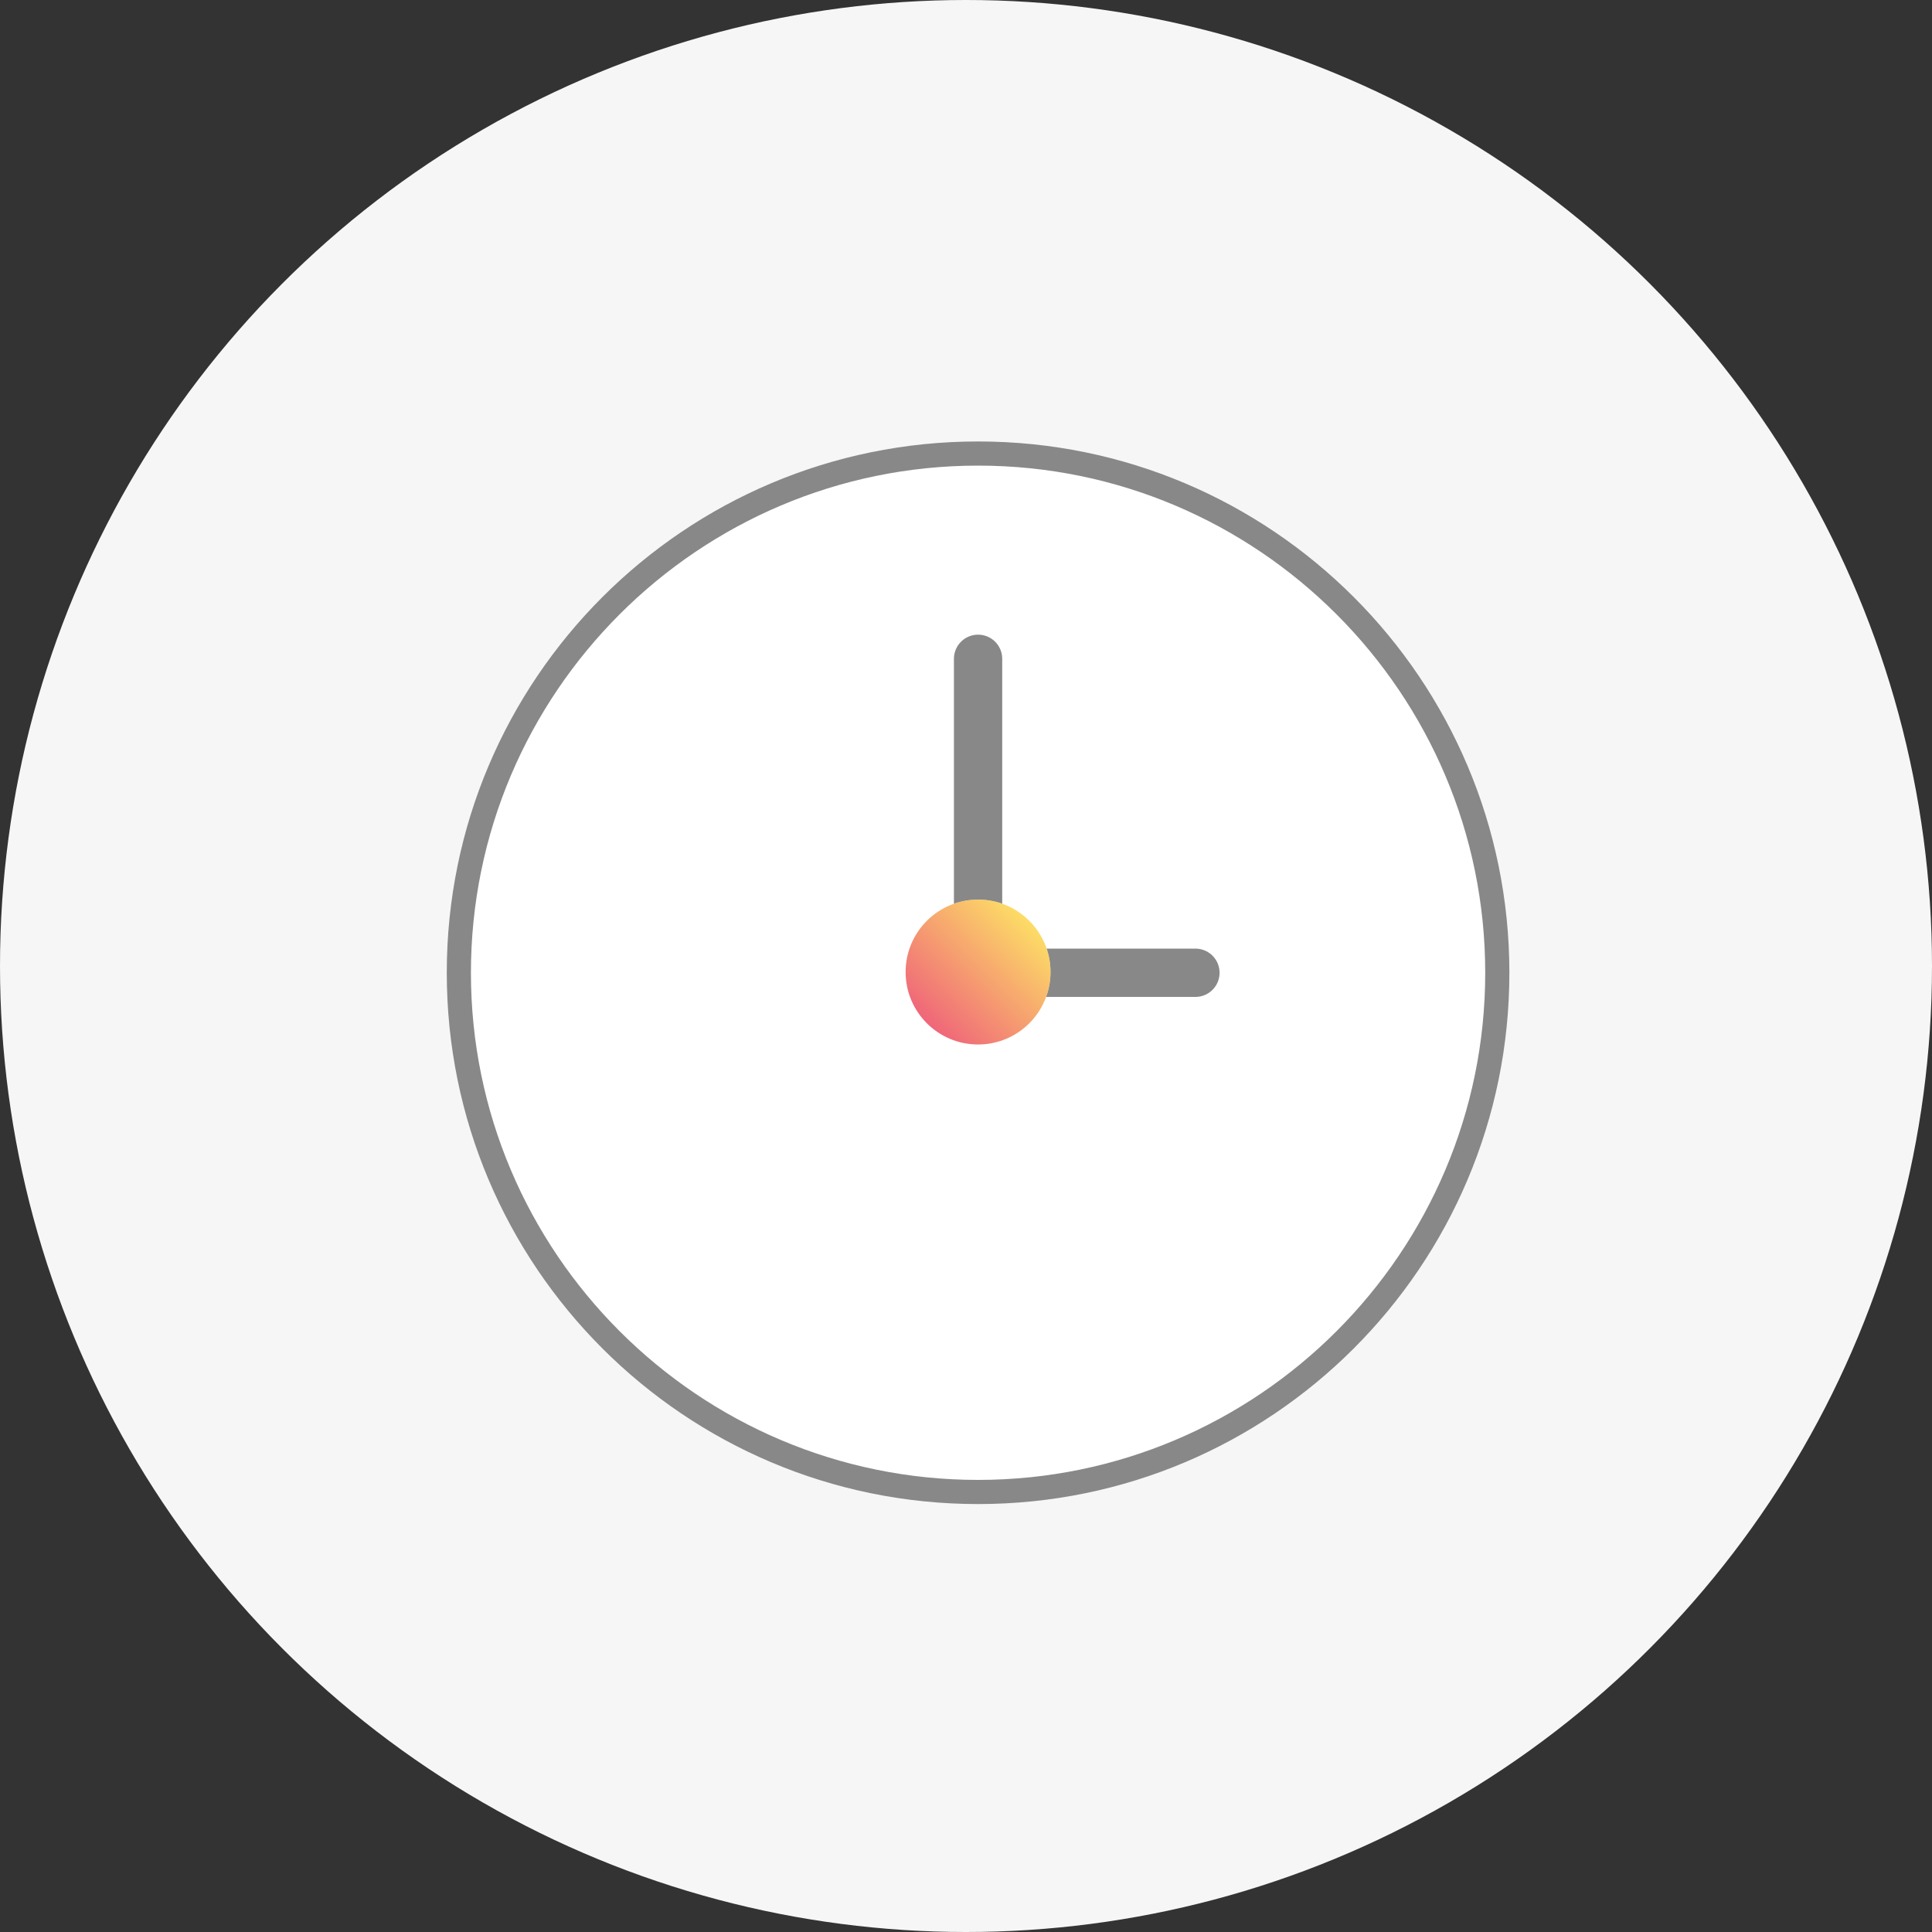 <?xml version="1.0" encoding="UTF-8"?>
<svg id="_レイヤー_2" data-name="レイヤー 2" xmlns="http://www.w3.org/2000/svg" width="80" height="80" xmlns:xlink="http://www.w3.org/1999/xlink" viewBox="0 0 80 80">
  <rect x="0" y="0" width="80" height="80" fill="#333333" stroke="none"/>
  <defs>
    <style>
      .cls-1 {
        fill: #f6f6f6;
      }

      .cls-2 {
        fill: #fff;
      }

      .cls-3 {
        fill: #888;
      }

      .cls-4 {
        fill: none;
        stroke: #888;
        stroke-linecap: round;
        stroke-linejoin: round;
        stroke-width: 2px;
      }

      .cls-5 {
        fill: url(#_名称未設定グラデーション_4);
        opacity: .6;
      }
    </style>
    <linearGradient id="_名称未設定グラデーション_4" data-name="名称未設定グラデーション 4" x1="38.38" y1="42.37" x2="42.62" y2="38.13" gradientUnits="userSpaceOnUse">
      <stop offset="0" stop-color="#e50020"/>
      <stop offset="1" stop-color="#fbc600"/>
    </linearGradient>
  </defs>
  <g id="_レイアウト" data-name="レイアウト">
    <g>
      <circle class="cls-1" cx="40" cy="40" r="40"/>
      <g>
        <g>
          <g>
            <circle class="cls-2" cx="40.5" cy="40.28" r="21.5"/>
            <path class="cls-3" d="m40.5,19.28c11.58,0,21,9.42,21,21s-9.42,21-21,21-21-9.42-21-21,9.42-21,21-21m0-1c-12.15,0-22,9.85-22,22s9.85,22,22,22,22-9.85,22-22-9.85-22-22-22h0Z"/>
          </g>
          <polyline class="cls-4" points="40.5 27.28 40.5 40.28 49.5 40.28"/>
        </g>
        <g>
          <circle class="cls-2" cx="40.5" cy="40.25" r="3"/>
          <circle class="cls-5" cx="40.5" cy="40.25" r="3"/>
        </g>
      </g>
    </g>
  </g>
</svg>